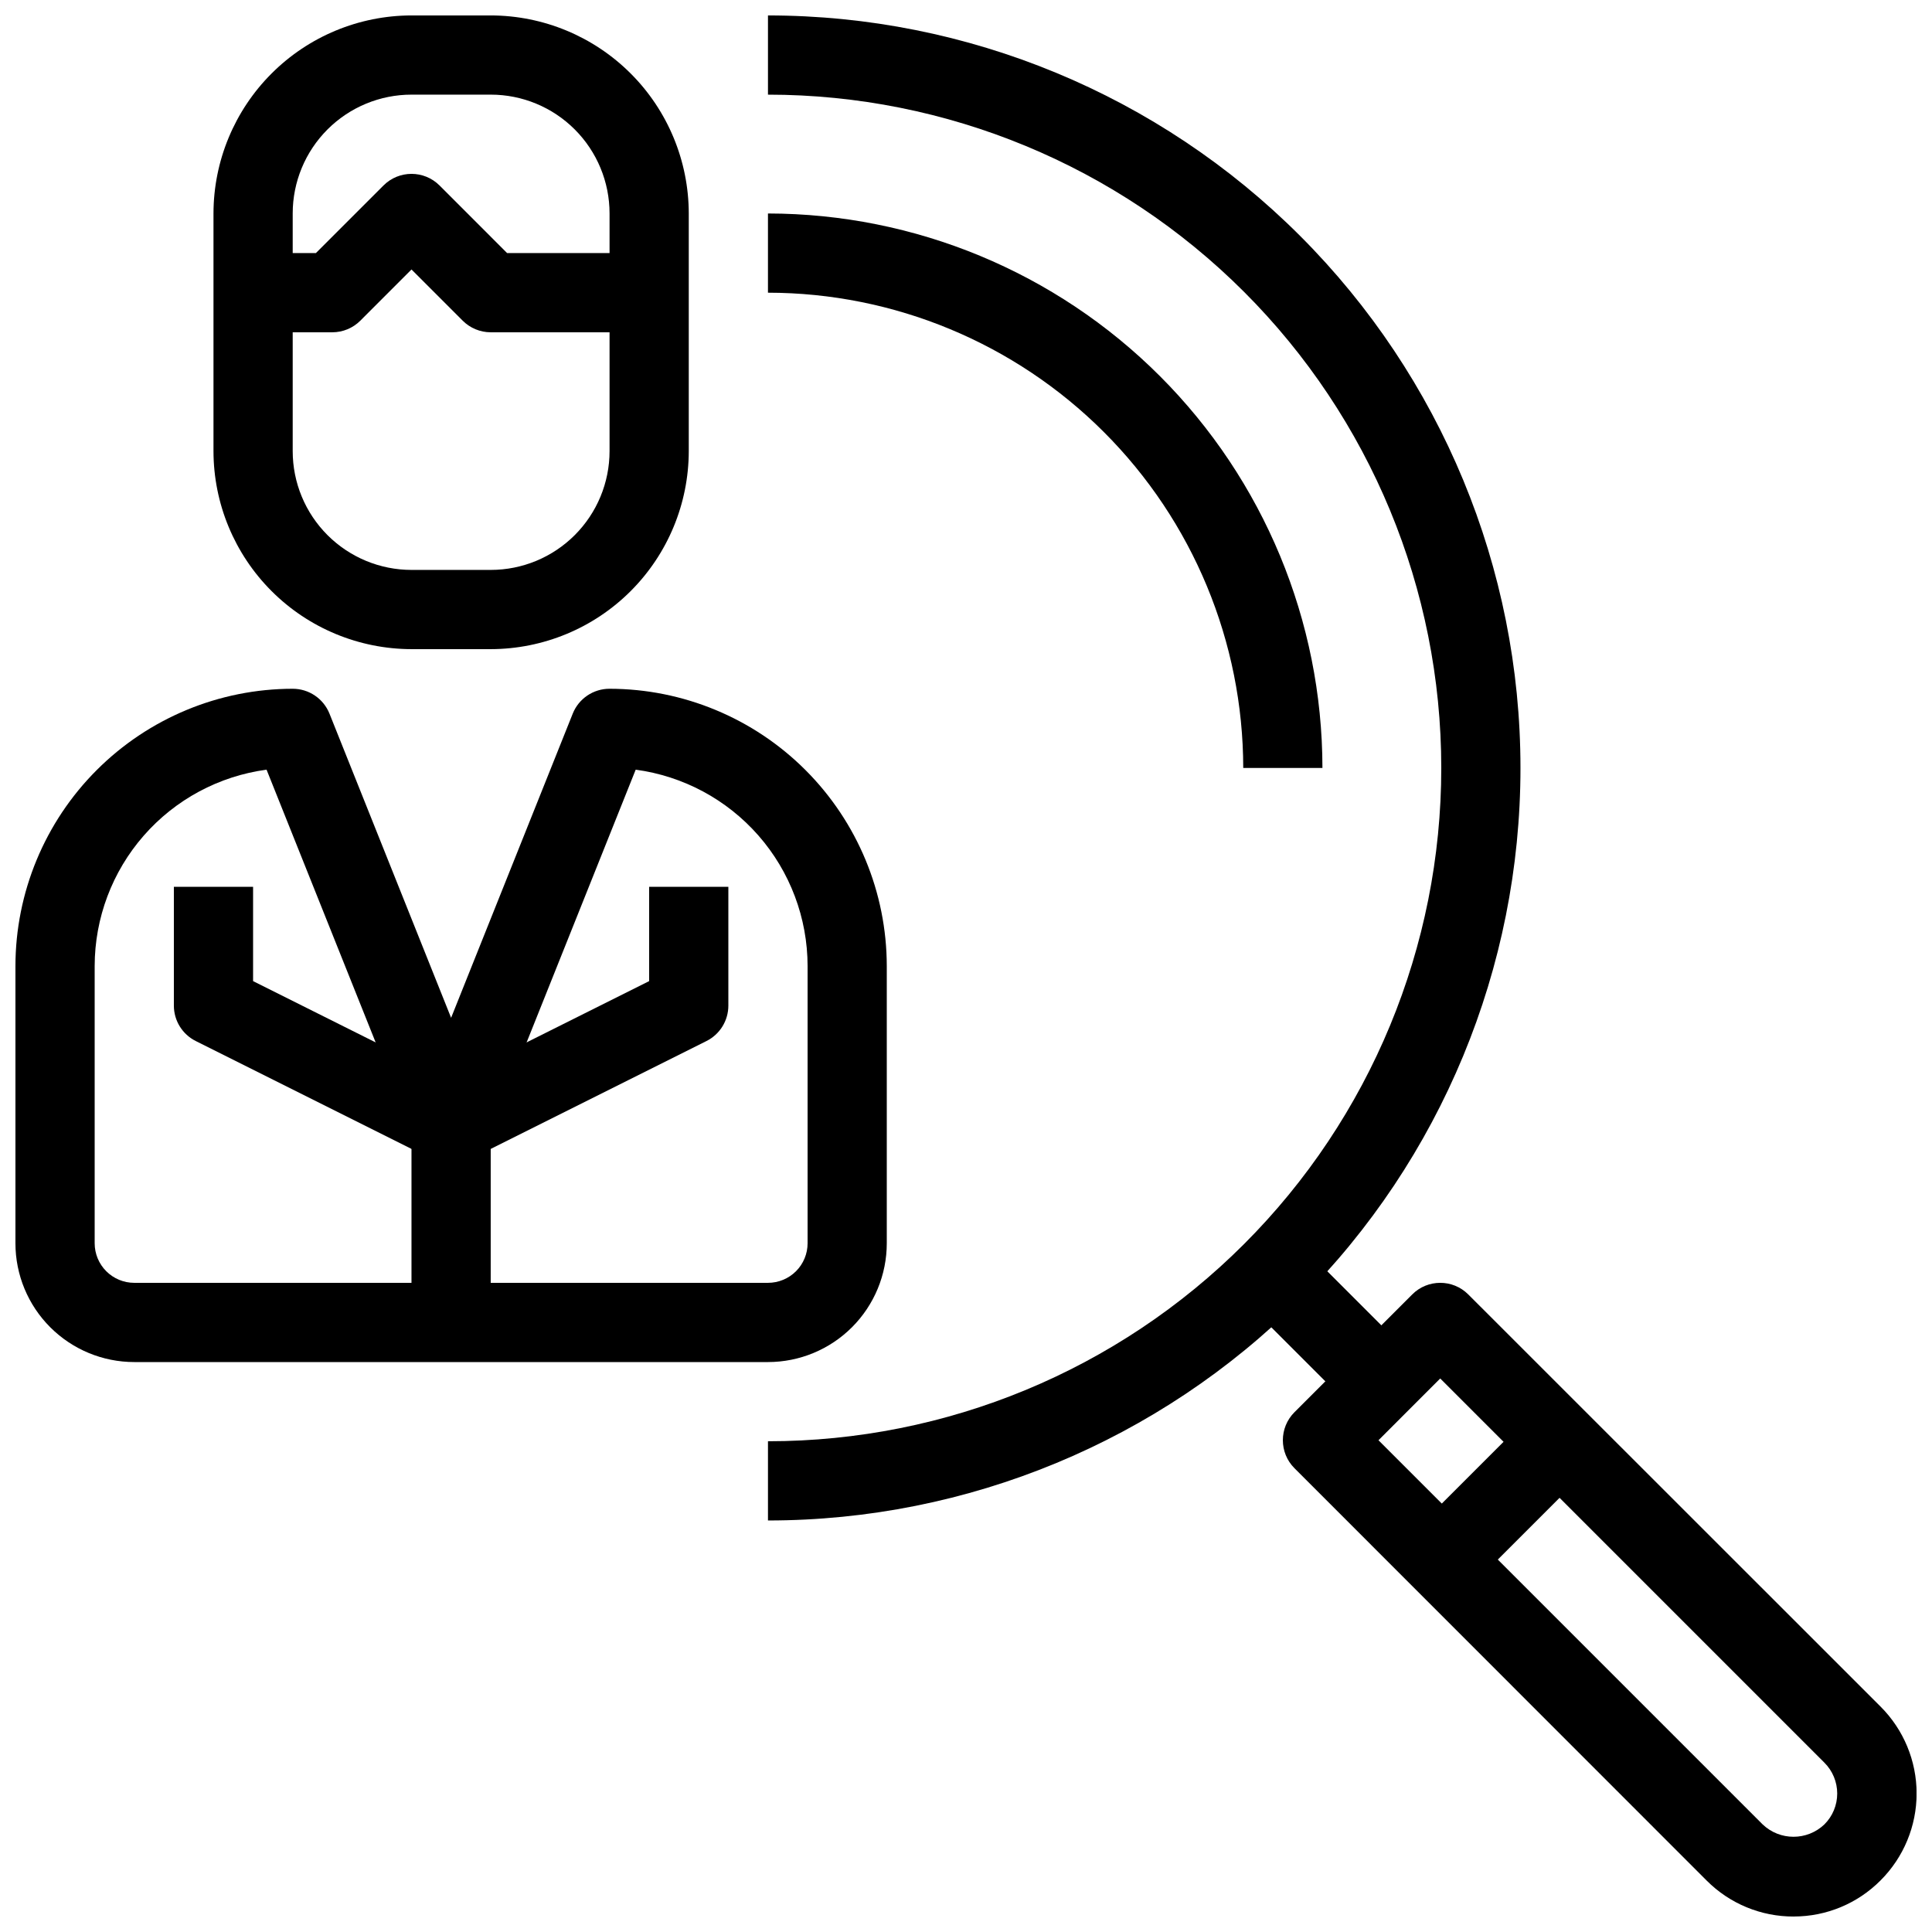 <?xml version="1.0" encoding="UTF-8"?>
<!-- Uploaded to: SVG Repo, www.svgrepo.com, Generator: SVG Repo Mixer Tools -->
<svg width="800px" height="800px" version="1.1" viewBox="144 144 512 512" xmlns="http://www.w3.org/2000/svg">
 <defs>
  <clipPath id="d">
   <path d="m200 148.09h127v168.91h-127z"/>
  </clipPath>
  <clipPath id="c">
   <path d="m148.09 326h231.91v179h-231.91z"/>
  </clipPath>
  <clipPath id="b">
   <path d="m483 483h168.9v168.9h-168.9z"/>
  </clipPath>
  <clipPath id="a">
   <path d="m347 148.09h200v398.91h-200z"/>
  </clipPath>
 </defs>
 <g clip-path="url(#d)">
  <path d="m274.05 316.03h-20.992c-13.914-0.02-27.254-5.551-37.09-15.391-9.84-9.84-15.375-23.176-15.391-37.09v-62.977c0.016-13.914 5.551-27.254 15.391-37.09 9.836-9.84 23.176-15.375 37.09-15.391h20.992c13.914 0.016 27.25 5.551 37.09 15.391 9.84 9.836 15.371 23.176 15.391 37.09v62.977c-0.02 13.914-5.551 27.25-15.391 37.09-9.84 9.84-23.176 15.371-37.09 15.391zm-20.992-146.95c-8.352 0-16.359 3.316-22.266 9.223s-9.223 13.914-9.223 22.266v62.977c0 8.352 3.316 16.359 9.223 22.266s13.914 9.223 22.266 9.223h20.992c8.352 0 16.359-3.316 22.266-9.223 5.902-5.906 9.223-13.914 9.223-22.266v-62.977c0-8.352-3.32-16.359-9.223-22.266-5.906-5.906-13.914-9.223-22.266-9.223z"/>
 </g>
 <path d="m316.03 232.06h-41.984c-2.785 0-5.453-1.105-7.422-3.074l-13.57-13.574-13.57 13.574c-1.969 1.969-4.641 3.074-7.422 3.074h-20.992v-20.992h16.645l17.918-17.918c4.098-4.098 10.742-4.098 14.844 0l17.914 17.918h37.641z"/>
 <g clip-path="url(#c)">
  <path d="m347.52 504.96h-167.94c-8.352 0-16.359-3.316-22.266-9.223-5.906-5.902-9.223-13.914-9.223-22.262v-73.473c0.023-19.48 7.769-38.156 21.543-51.93 13.773-13.773 32.449-21.523 51.93-21.543 4.293-0.004 8.152 2.606 9.75 6.59l32.234 80.609 32.234-80.609c1.594-3.984 5.457-6.594 9.75-6.59 19.477 0.02 38.152 7.769 51.926 21.543 13.773 13.773 21.523 32.449 21.547 51.93v73.473c0 8.348-3.32 16.359-9.223 22.262-5.906 5.906-13.914 9.223-22.266 9.223zm-132.88-156.99c-12.598 1.695-24.16 7.902-32.535 17.469s-13 21.848-13.016 34.562v73.473c0 2.781 1.105 5.453 3.074 7.418 1.969 1.969 4.637 3.074 7.422 3.074h167.94c2.781 0 5.453-1.105 7.422-3.074 1.969-1.965 3.074-4.637 3.074-7.418v-73.473c-0.016-12.715-4.641-24.996-13.016-34.562-8.379-9.566-19.938-15.773-32.539-17.469l-39.16 97.918c-1.59 3.992-5.453 6.613-9.75 6.613s-8.16-2.621-9.75-6.613z"/>
 </g>
 <path d="m263.55 452.48c-1.629 0-3.234-0.379-4.691-1.105l-62.977-31.488c-3.559-1.777-5.809-5.414-5.805-9.391v-31.488h20.992v25l52.48 26.238 52.48-26.238v-25h20.992v31.488c0 3.977-2.246 7.613-5.805 9.391l-62.977 31.488c-1.457 0.727-3.062 1.105-4.691 1.105z"/>
 <path d="m253.05 441.98h20.992v52.48h-20.992z"/>
 <g clip-path="url(#b)">
  <path d="m619.37 651.9c-8.664 0.035-16.98-3.398-23.094-9.539l-109.23-109.27c-4.098-4.098-4.098-10.742 0-14.84l31.215-31.215c4.098-4.098 10.742-4.098 14.84 0l109.27 109.23c6.113 6.106 9.551 14.391 9.551 23.027 0 8.641-3.438 16.926-9.551 23.031-6.082 6.129-14.363 9.574-22.996 9.57zm-110.06-126.22 101.81 101.81v-0.004c4.578 4.371 11.781 4.371 16.363 0 2.176-2.164 3.398-5.109 3.398-8.18 0-3.07-1.223-6.016-3.398-8.184l-101.81-101.81z"/>
 </g>
 <g clip-path="url(#a)">
  <path d="m347.52 546.94v-20.992c47.32 0 92.707-18.797 126.17-52.262 33.465-33.461 52.262-78.848 52.262-126.17 0-47.324-18.797-92.711-52.262-126.17-33.461-33.461-78.848-52.262-126.17-52.262v-20.992c52.891 0 103.61 21.012 141.01 58.41 37.402 37.398 58.41 88.125 58.41 141.02s-21.008 103.61-58.41 141.01c-37.398 37.402-88.121 58.41-141.01 58.41z"/>
 </g>
 <path d="m476.55 491.39 14.844-14.844 31.492 31.492-14.844 14.844z"/>
 <path d="m494.46 347.52h-20.988c-0.039-33.395-13.32-65.41-36.934-89.023-23.613-23.613-55.629-36.895-89.02-36.93v-20.992c38.957 0.043 76.309 15.535 103.86 43.086 27.547 27.547 43.043 64.898 43.082 103.86z"/>
 <path d="m518.53 550.02 31.492-31.492 14.844 14.844-31.492 31.492z"/>
</svg>